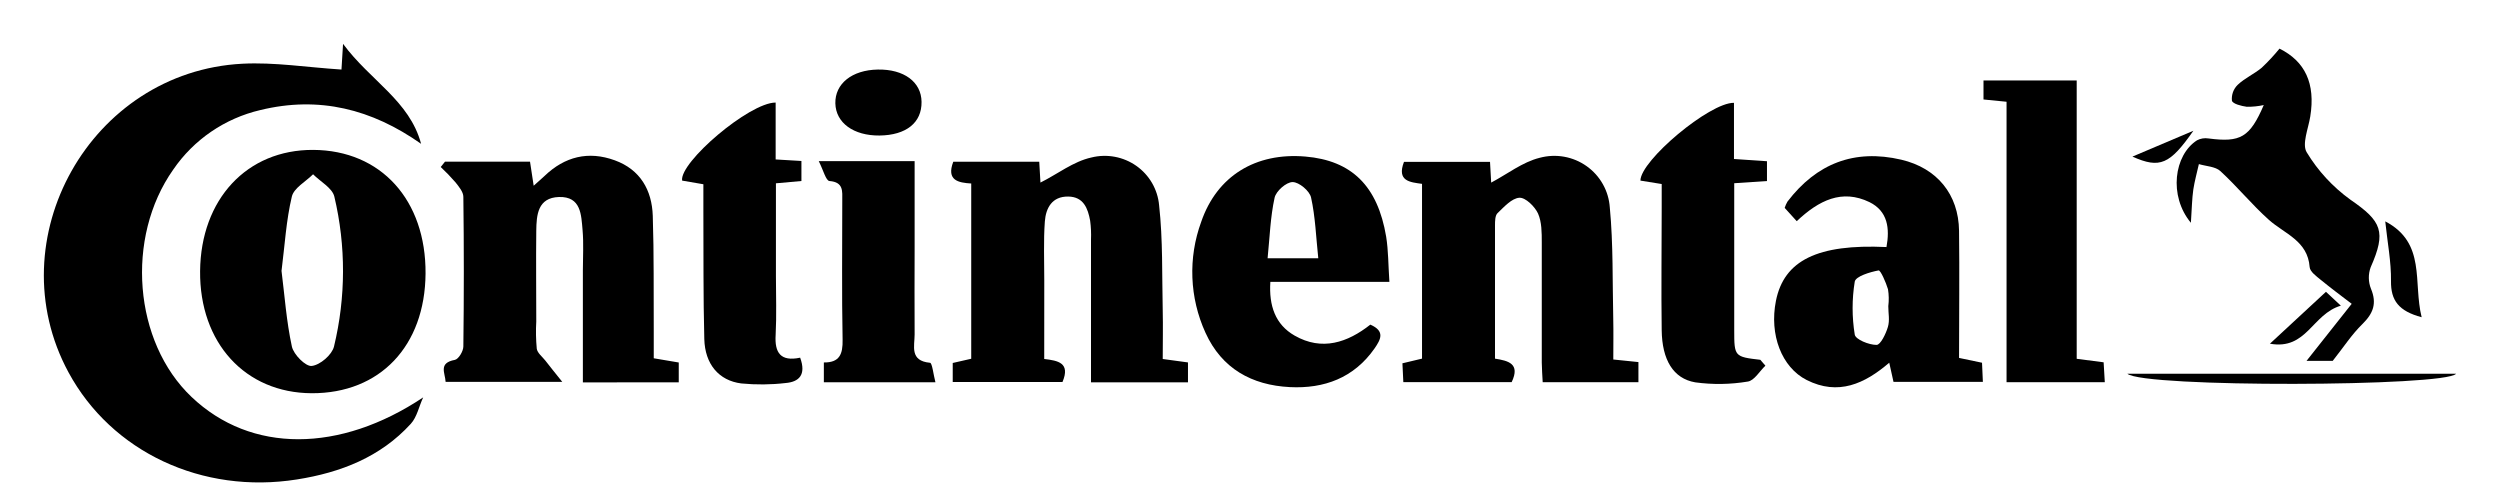 <svg width="100" height="20" viewBox="0 0 100 20" fill="none" xmlns="http://www.w3.org/2000/svg">
<g clip-path="url(#clip0_71_923)">
<g clip-path="url(#clip1_71_923)">
<path d="M13.659 2.782L13.722 1.754C14.81 3.23 16.38 4.024 16.844 5.753C14.87 4.362 12.762 3.831 10.415 4.402C8.994 4.734 7.75 5.584 6.93 6.783C5.008 9.506 5.345 13.679 7.662 15.878C10.043 18.144 13.598 18.117 16.928 15.895C16.758 16.253 16.683 16.678 16.431 16.954C15.217 18.283 13.63 18.901 11.878 19.178C8.094 19.779 4.463 18.082 2.738 14.89C-0.138 9.565 3.624 2.865 9.694 2.549C10.977 2.482 12.274 2.693 13.659 2.782Z" fill="black"/>
<path d="M23.315 15.295C23.315 13.775 23.315 12.289 23.315 10.806C23.315 10.273 23.35 9.736 23.303 9.205C23.248 8.599 23.248 7.854 22.359 7.88C21.508 7.907 21.459 8.599 21.451 9.231C21.437 10.44 21.451 11.647 21.451 12.857C21.43 13.221 21.437 13.587 21.471 13.951C21.497 14.12 21.69 14.267 21.811 14.42C21.981 14.645 22.168 14.866 22.491 15.275H17.825C17.806 14.917 17.525 14.52 18.194 14.395C18.341 14.368 18.534 14.047 18.534 13.86C18.559 11.864 18.559 9.868 18.534 7.873C18.534 7.677 18.355 7.466 18.219 7.293C18.033 7.079 17.836 6.874 17.629 6.68L17.799 6.468H21.201L21.347 7.429C21.517 7.272 21.656 7.16 21.78 7.04C22.588 6.263 23.536 6.027 24.59 6.412C25.611 6.782 26.078 7.606 26.111 8.634C26.162 10.178 26.141 11.725 26.15 13.272C26.15 13.61 26.15 13.948 26.15 14.331L27.15 14.5V15.294L23.315 15.295Z" fill="black"/>
<path d="M41.769 14.359C42.322 14.425 42.822 14.512 42.5 15.279H38.109V14.519L38.849 14.35V7.34C38.339 7.309 37.845 7.22 38.131 6.47H41.57C41.589 6.808 41.607 7.127 41.618 7.303C42.298 6.965 42.932 6.458 43.658 6.299C43.965 6.223 44.283 6.214 44.593 6.272C44.903 6.33 45.197 6.454 45.454 6.635C45.711 6.816 45.926 7.051 46.083 7.322C46.24 7.594 46.336 7.896 46.364 8.208C46.519 9.599 46.477 11.013 46.509 12.416C46.524 13.058 46.509 13.7 46.509 14.36L47.519 14.497V15.294H43.64V13.383C43.64 12.118 43.64 10.849 43.64 9.586C43.651 9.333 43.639 9.079 43.606 8.828C43.516 8.336 43.342 7.87 42.73 7.862C42.078 7.852 41.834 8.326 41.794 8.856C41.737 9.64 41.772 10.43 41.771 11.221C41.767 12.256 41.769 13.295 41.769 14.359Z" fill="black"/>
<path d="M64.532 14.38L65.537 14.483V15.289H61.708C61.696 15.035 61.673 14.768 61.671 14.503C61.671 12.901 61.671 11.294 61.671 9.695C61.671 9.305 61.671 8.878 61.521 8.54C61.392 8.26 61.02 7.895 60.776 7.91C60.47 7.929 60.164 8.275 59.902 8.525C59.803 8.619 59.8 8.842 59.8 9.008C59.8 10.776 59.8 12.544 59.8 14.346C60.329 14.429 60.821 14.544 60.467 15.284H56.133C56.121 15.024 56.109 14.787 56.097 14.532L56.881 14.345V7.354C56.41 7.289 55.861 7.251 56.159 6.476H59.601C59.62 6.795 59.637 7.116 59.647 7.304C60.288 6.966 60.9 6.481 61.591 6.311C61.909 6.226 62.242 6.211 62.566 6.269C62.89 6.327 63.197 6.456 63.465 6.646C63.732 6.836 63.955 7.082 64.115 7.368C64.275 7.653 64.37 7.971 64.392 8.297C64.533 9.775 64.496 11.269 64.53 12.759C64.542 13.287 64.532 13.816 64.532 14.38Z" fill="black"/>
<path d="M12.467 15.729C9.807 15.717 7.977 13.714 8.004 10.843C8.031 7.972 9.875 5.983 12.528 5.996C15.239 6.01 17.042 8.003 17.022 10.944C17 13.843 15.197 15.739 12.467 15.729ZM11.259 10.821C11.385 11.819 11.457 12.858 11.675 13.861C11.744 14.182 12.227 14.667 12.469 14.638C12.809 14.599 13.28 14.191 13.36 13.861C13.836 11.891 13.841 9.838 13.374 7.866C13.294 7.52 12.816 7.266 12.523 6.971C12.229 7.266 11.753 7.52 11.673 7.866C11.447 8.817 11.392 9.801 11.263 10.821H11.259Z" fill="black"/>
<path d="M71.869 8.847L71.387 8.315C71.415 8.227 71.452 8.144 71.498 8.065C72.658 6.545 74.168 5.947 76.053 6.388C77.483 6.725 78.344 7.776 78.362 9.232C78.383 10.92 78.362 12.609 78.362 14.317L79.281 14.509C79.291 14.746 79.301 14.984 79.315 15.276H75.74C75.692 15.062 75.641 14.827 75.57 14.508C74.588 15.352 73.529 15.837 72.267 15.2C71.265 14.693 70.768 13.386 71.037 12.035C71.36 10.415 72.704 9.753 75.459 9.882C75.595 9.14 75.515 8.448 74.779 8.085C73.677 7.553 72.757 8.011 71.869 8.847ZM75.532 12.246C75.56 12.021 75.556 11.794 75.52 11.571C75.437 11.292 75.221 10.802 75.143 10.817C74.794 10.882 74.228 11.054 74.19 11.265C74.076 11.967 74.076 12.682 74.19 13.384C74.219 13.577 74.758 13.798 75.063 13.796C75.221 13.796 75.434 13.354 75.515 13.081C75.597 12.807 75.531 12.535 75.532 12.253V12.246Z" fill="black"/>
<path d="M55.576 11.276H50.814C50.753 12.227 51.011 12.982 51.785 13.424C52.882 14.052 53.905 13.701 54.813 12.985C55.418 13.248 55.224 13.584 54.983 13.936C54.158 15.118 52.964 15.554 51.592 15.484C50.074 15.407 48.87 14.745 48.219 13.309C47.58 11.909 47.519 10.316 48.049 8.871C48.68 7.037 50.227 6.093 52.216 6.262C54.064 6.42 55.107 7.434 55.447 9.47C55.536 10.028 55.529 10.583 55.576 11.276ZM52.731 10.33C52.641 9.486 52.614 8.672 52.442 7.898C52.384 7.636 51.962 7.283 51.705 7.283C51.449 7.283 51.042 7.645 50.984 7.908C50.814 8.682 50.79 9.486 50.704 10.33H52.731Z" fill="black"/>
<path d="M80.262 4.07L79.34 3.979V3.219H83.068V14.352L84.145 14.492C84.158 14.727 84.174 14.982 84.192 15.289H80.262V4.07Z" fill="black"/>
<path d="M94.068 12.153C93.624 11.815 93.218 11.511 92.823 11.188C92.653 11.047 92.4 10.868 92.386 10.682C92.309 9.631 91.388 9.356 90.757 8.795C90.076 8.187 89.49 7.463 88.814 6.843C88.614 6.659 88.246 6.652 87.955 6.564C87.879 6.902 87.785 7.24 87.733 7.578C87.68 7.946 87.675 8.322 87.636 8.912C86.739 7.834 86.962 6.2 87.881 5.612C88.021 5.538 88.183 5.512 88.34 5.538C89.619 5.706 89.991 5.5 90.551 4.202C90.328 4.251 90.099 4.274 89.871 4.271C89.654 4.242 89.309 4.154 89.277 4.028C89.265 3.912 89.28 3.795 89.319 3.685C89.359 3.576 89.423 3.476 89.507 3.394C89.789 3.126 90.168 2.96 90.469 2.709C90.723 2.47 90.96 2.215 91.18 1.945C92.201 2.452 92.626 3.337 92.41 4.664C92.332 5.147 92.07 5.769 92.269 6.093C92.718 6.835 93.312 7.479 94.017 7.988C95.274 8.851 95.456 9.267 94.827 10.69C94.725 10.968 94.729 11.273 94.838 11.548C95.084 12.134 94.93 12.536 94.498 12.96C94.066 13.384 93.765 13.858 93.308 14.436H92.26L94.068 12.153Z" fill="black"/>
<path d="M32.006 14.307C32.26 15 31.953 15.277 31.426 15.321C30.837 15.39 30.242 15.395 29.652 15.338C28.751 15.224 28.198 14.562 28.172 13.562C28.128 11.85 28.143 10.136 28.135 8.422C28.135 8.084 28.135 7.746 28.135 7.37L27.285 7.224C27.171 6.498 29.967 4.103 31.026 4.102V6.378L32.057 6.439V7.241L31.037 7.332V11.029C31.037 11.816 31.067 12.605 31.026 13.394C30.98 14.111 31.225 14.473 32.006 14.307Z" fill="black"/>
<path d="M70.616 14.627C70.383 14.849 70.17 15.226 69.91 15.263C69.216 15.379 68.508 15.389 67.811 15.294C66.925 15.143 66.483 14.388 66.468 13.21C66.445 11.58 66.468 9.948 66.468 8.312V7.361L65.617 7.224C65.617 6.424 68.386 4.096 69.359 4.113V6.36L70.679 6.449V7.241L69.369 7.329V9.921C69.369 11.018 69.369 12.114 69.369 13.21C69.369 14.262 69.381 14.272 70.413 14.392L70.616 14.627Z" fill="black"/>
<path d="M32.75 6.445H36.585V9.918C36.585 11.071 36.575 12.226 36.585 13.38C36.585 13.842 36.378 14.435 37.199 14.511C37.288 14.511 37.334 14.974 37.417 15.29H32.954V14.498C33.585 14.508 33.716 14.16 33.704 13.591C33.668 11.733 33.692 9.875 33.691 8.018C33.691 7.653 33.748 7.286 33.18 7.241C33.036 7.232 32.932 6.803 32.75 6.445Z" fill="black"/>
<path d="M35.181 5.421C34.146 5.431 33.431 4.915 33.414 4.133C33.397 3.351 34.076 2.799 35.115 2.782C36.154 2.765 36.852 3.273 36.862 4.074C36.874 4.908 36.248 5.408 35.181 5.421Z" fill="black"/>
<path d="M98.244 14.949C97.838 15.469 85.733 15.51 85.094 14.949H98.244Z" fill="black"/>
<path d="M96.866 12.689C95.942 12.443 95.63 12.014 95.64 11.243C95.65 10.473 95.499 9.705 95.41 8.855C97.058 9.718 96.516 11.293 96.866 12.689Z" fill="black"/>
<path d="M93.038 11.672L93.634 12.227C92.481 12.565 92.273 14.013 90.797 13.748L93.038 11.672Z" fill="black"/>
<path d="M85.297 6.264L87.736 5.23C86.792 6.576 86.401 6.756 85.297 6.264Z" fill="black"/>
</g>
</g>
<defs>
<clipPath id="clip0_71_923">
<rect width="100" height="20" fill="black"/>
</clipPath>
<clipPath id="clip1_71_923">
<rect width="96.491" height="17.544" fill="black" transform="translate(1.754 1.754)"/>
</clipPath>
</defs>
</svg>
